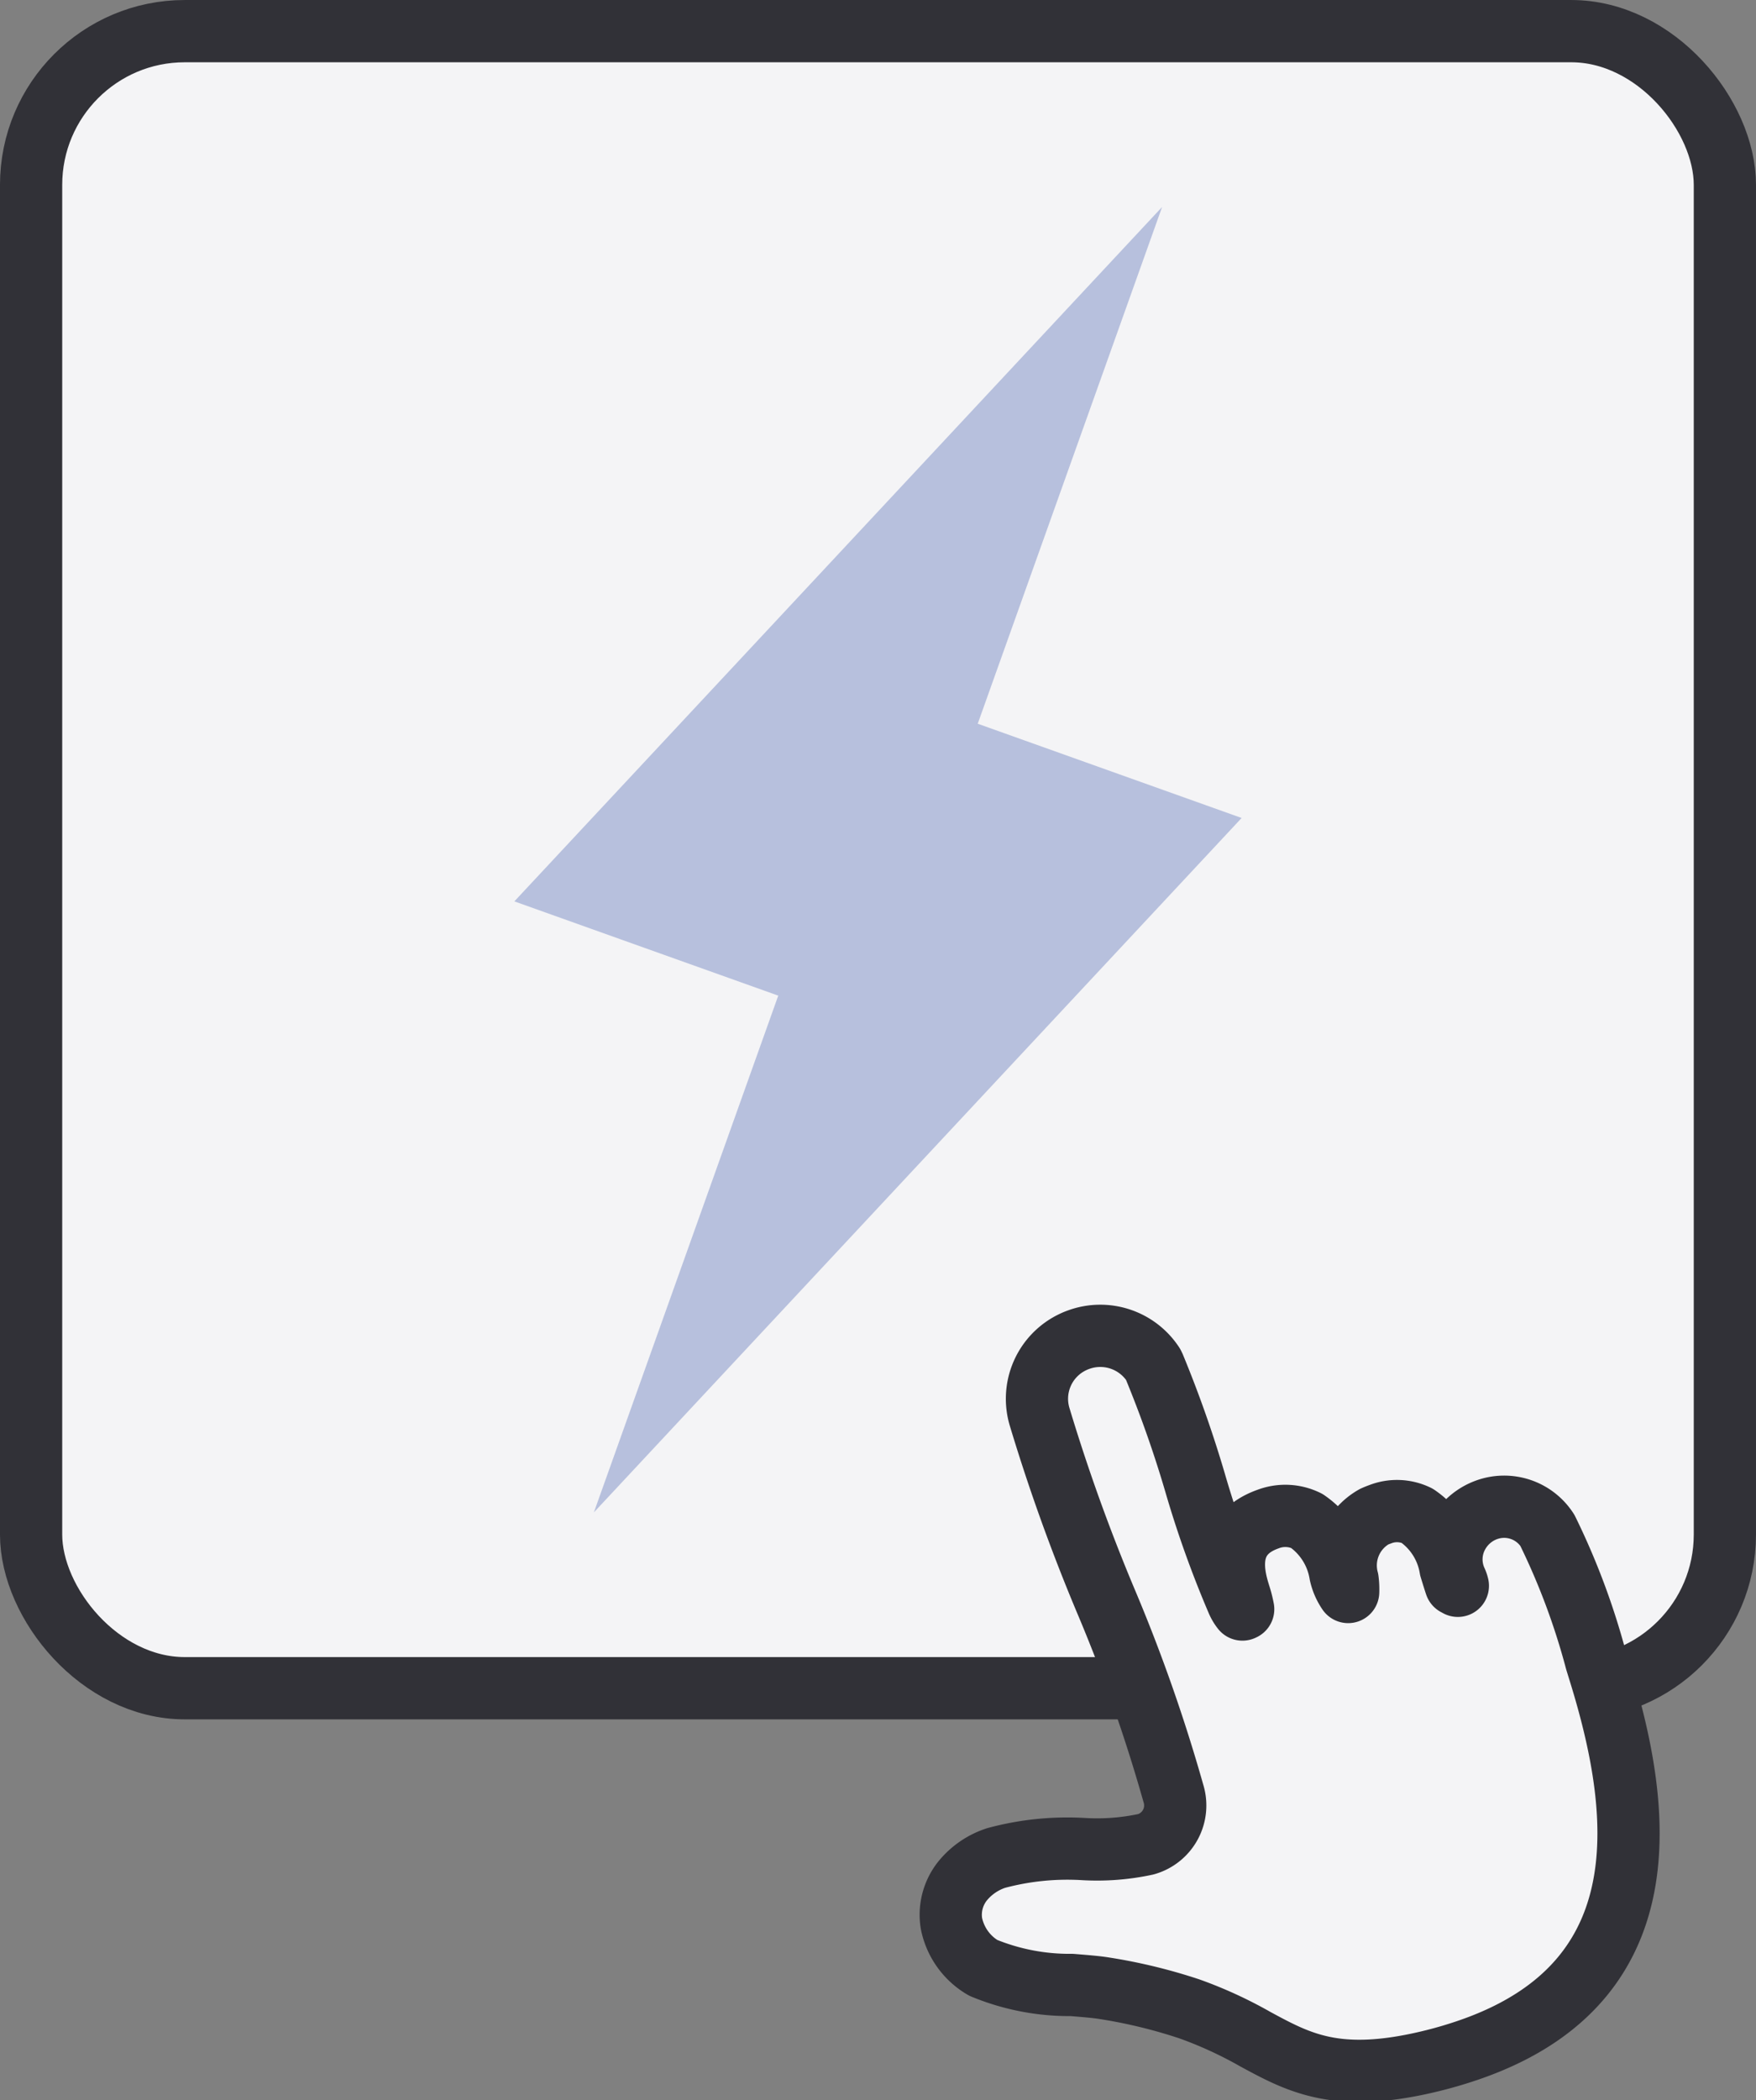 <?xml version="1.0"?>
<svg xmlns="http://www.w3.org/2000/svg" viewBox="0 0 80 95.619">
  <rect x="0" y="0" width="80" height="95.619" fill="#808080" stroke="none"/>
  <g id="&#x30B0;&#x30EB;&#x30FC;&#x30D7;_391" data-name="&#x30B0;&#x30EB;&#x30FC;&#x30D7; 391" transform="translate(-1458.778 -3717.935)">
    <path id="&#x30D1;&#x30B9;_1266" data-name="&#x30D1;&#x30B9; 1266" d="M225.36,558.768H162.2a7,7,0,0,1-7-7V490.319a7,7,0,0,1,7-7H225.36a7,7,0,0,1,7,7v61.449a7,7,0,0,1-7,7" transform="translate(1305 3236.034)" fill="#f4f4f6"/>
    <rect id="&#x9577;&#x65B9;&#x5F62;_479" data-name="&#x9577;&#x65B9;&#x5F62; 479" width="77.165" height="75.449" rx="7" transform="translate(1460.195 3719.353)" fill="none" stroke="#313137" stroke-miterlimit="10" stroke-width="2.835"/>
    <path id="&#x30D1;&#x30B9;_1267" data-name="&#x30D1;&#x30B9; 1267" d="M199.155,566.5a3.284,3.284,0,0,0-1.479.991,2.463,2.463,0,0,0-.552,1.986,3.025,3.025,0,0,0,1.448,2.022,10.267,10.267,0,0,0,4.034.78c.564.046,1.1.089,1.437.143a24.056,24.056,0,0,1,3.923.947,19.011,19.011,0,0,1,3.01,1.383c1.986,1.073,3.7,2,7.829,1.032a19.349,19.349,0,0,0,2.048-.6c9.023-3.2,7.592-11.446,5.731-17.367l-.092-.3a32.136,32.136,0,0,0-2.218-5.936,2.341,2.341,0,0,0-2.76-.939,2.436,2.436,0,0,0-1.332,1.151,2.345,2.345,0,0,0-.059,2.1,1.129,1.129,0,0,1,.072.212l-.1-.054c-.036-.1-.151-.47-.235-.744a3.6,3.6,0,0,0-1.52-2.393,2.1,2.1,0,0,0-1.693-.063c-.086.03-.176.066-.268.108a2.55,2.55,0,0,0-1.207,2.871,3.229,3.229,0,0,1,.026.557,2.377,2.377,0,0,1-.358-.827,3.64,3.64,0,0,0-1.528-2.41,2.209,2.209,0,0,0-1.765-.083c-2.124.754-1.528,2.711-1.3,3.449a5.112,5.112,0,0,1,.168.653l-.034.016a1.691,1.691,0,0,1-.236-.4,46.975,46.975,0,0,1-1.922-5.376,52.927,52.927,0,0,0-1.864-5.29l-.044-.091a2.879,2.879,0,0,0-3.407-1.126,2.454,2.454,0,0,0-.262.11,2.857,2.857,0,0,0-1.5,3.416,84.76,84.76,0,0,0,2.979,8.29,74.634,74.634,0,0,1,3.111,8.841,1.836,1.836,0,0,1-1.253,2.314,10.544,10.544,0,0,1-2.834.219,12.48,12.48,0,0,0-3.992.4" transform="translate(1305 3236.034)" fill="#f4f4f6"/>
    <path id="&#x30D1;&#x30B9;_1268" data-name="&#x30D1;&#x30B9; 1268" d="M199.155,566.5a3.284,3.284,0,0,0-1.479.991,2.463,2.463,0,0,0-.552,1.986,3.025,3.025,0,0,0,1.448,2.022,10.267,10.267,0,0,0,4.034.78c.564.046,1.1.089,1.437.143a24.056,24.056,0,0,1,3.923.947,19.011,19.011,0,0,1,3.01,1.383c1.986,1.073,3.7,2,7.829,1.032a19.349,19.349,0,0,0,2.048-.6c9.023-3.2,7.592-11.446,5.731-17.367l-.092-.3a32.136,32.136,0,0,0-2.218-5.936,2.341,2.341,0,0,0-2.76-.939,2.436,2.436,0,0,0-1.332,1.151,2.345,2.345,0,0,0-.059,2.1,1.129,1.129,0,0,1,.072.212l-.1-.054c-.036-.1-.151-.47-.235-.744a3.6,3.6,0,0,0-1.52-2.393,2.1,2.1,0,0,0-1.693-.063c-.086.03-.176.066-.268.108a2.55,2.55,0,0,0-1.207,2.871,3.229,3.229,0,0,1,.026.557,2.377,2.377,0,0,1-.358-.827,3.64,3.64,0,0,0-1.528-2.41,2.209,2.209,0,0,0-1.765-.083c-2.124.754-1.528,2.711-1.3,3.449a5.112,5.112,0,0,1,.168.653l-.034.016a1.691,1.691,0,0,1-.236-.4,46.975,46.975,0,0,1-1.922-5.376,52.927,52.927,0,0,0-1.864-5.29l-.044-.091a2.879,2.879,0,0,0-3.407-1.126,2.454,2.454,0,0,0-.262.11,2.857,2.857,0,0,0-1.5,3.416,84.76,84.76,0,0,0,2.979,8.29,74.634,74.634,0,0,1,3.111,8.841,1.836,1.836,0,0,1-1.253,2.314,10.544,10.544,0,0,1-2.834.219A12.48,12.48,0,0,0,199.155,566.5Z" transform="translate(1305 3236.034)" fill="none" stroke="#313137" stroke-linecap="round" stroke-linejoin="round" stroke-width="2.835"/>
    <path id="&#x30D1;&#x30B9;_1269" data-name="&#x30D1;&#x30B9; 1269" d="M177.211,522.942l16.163,5.77,13.347-37.387Z" transform="translate(1305 3236.034)" fill="#b7c0dd"/>
    <path id="&#x30D1;&#x30B9;_1270" data-name="&#x30D1;&#x30B9; 1270" d="M210.344,519.145l-16.163-5.77-13.347,37.387Z" transform="translate(1305 3236.034)" fill="#b7c0dd"/>
  </g>
</svg>
